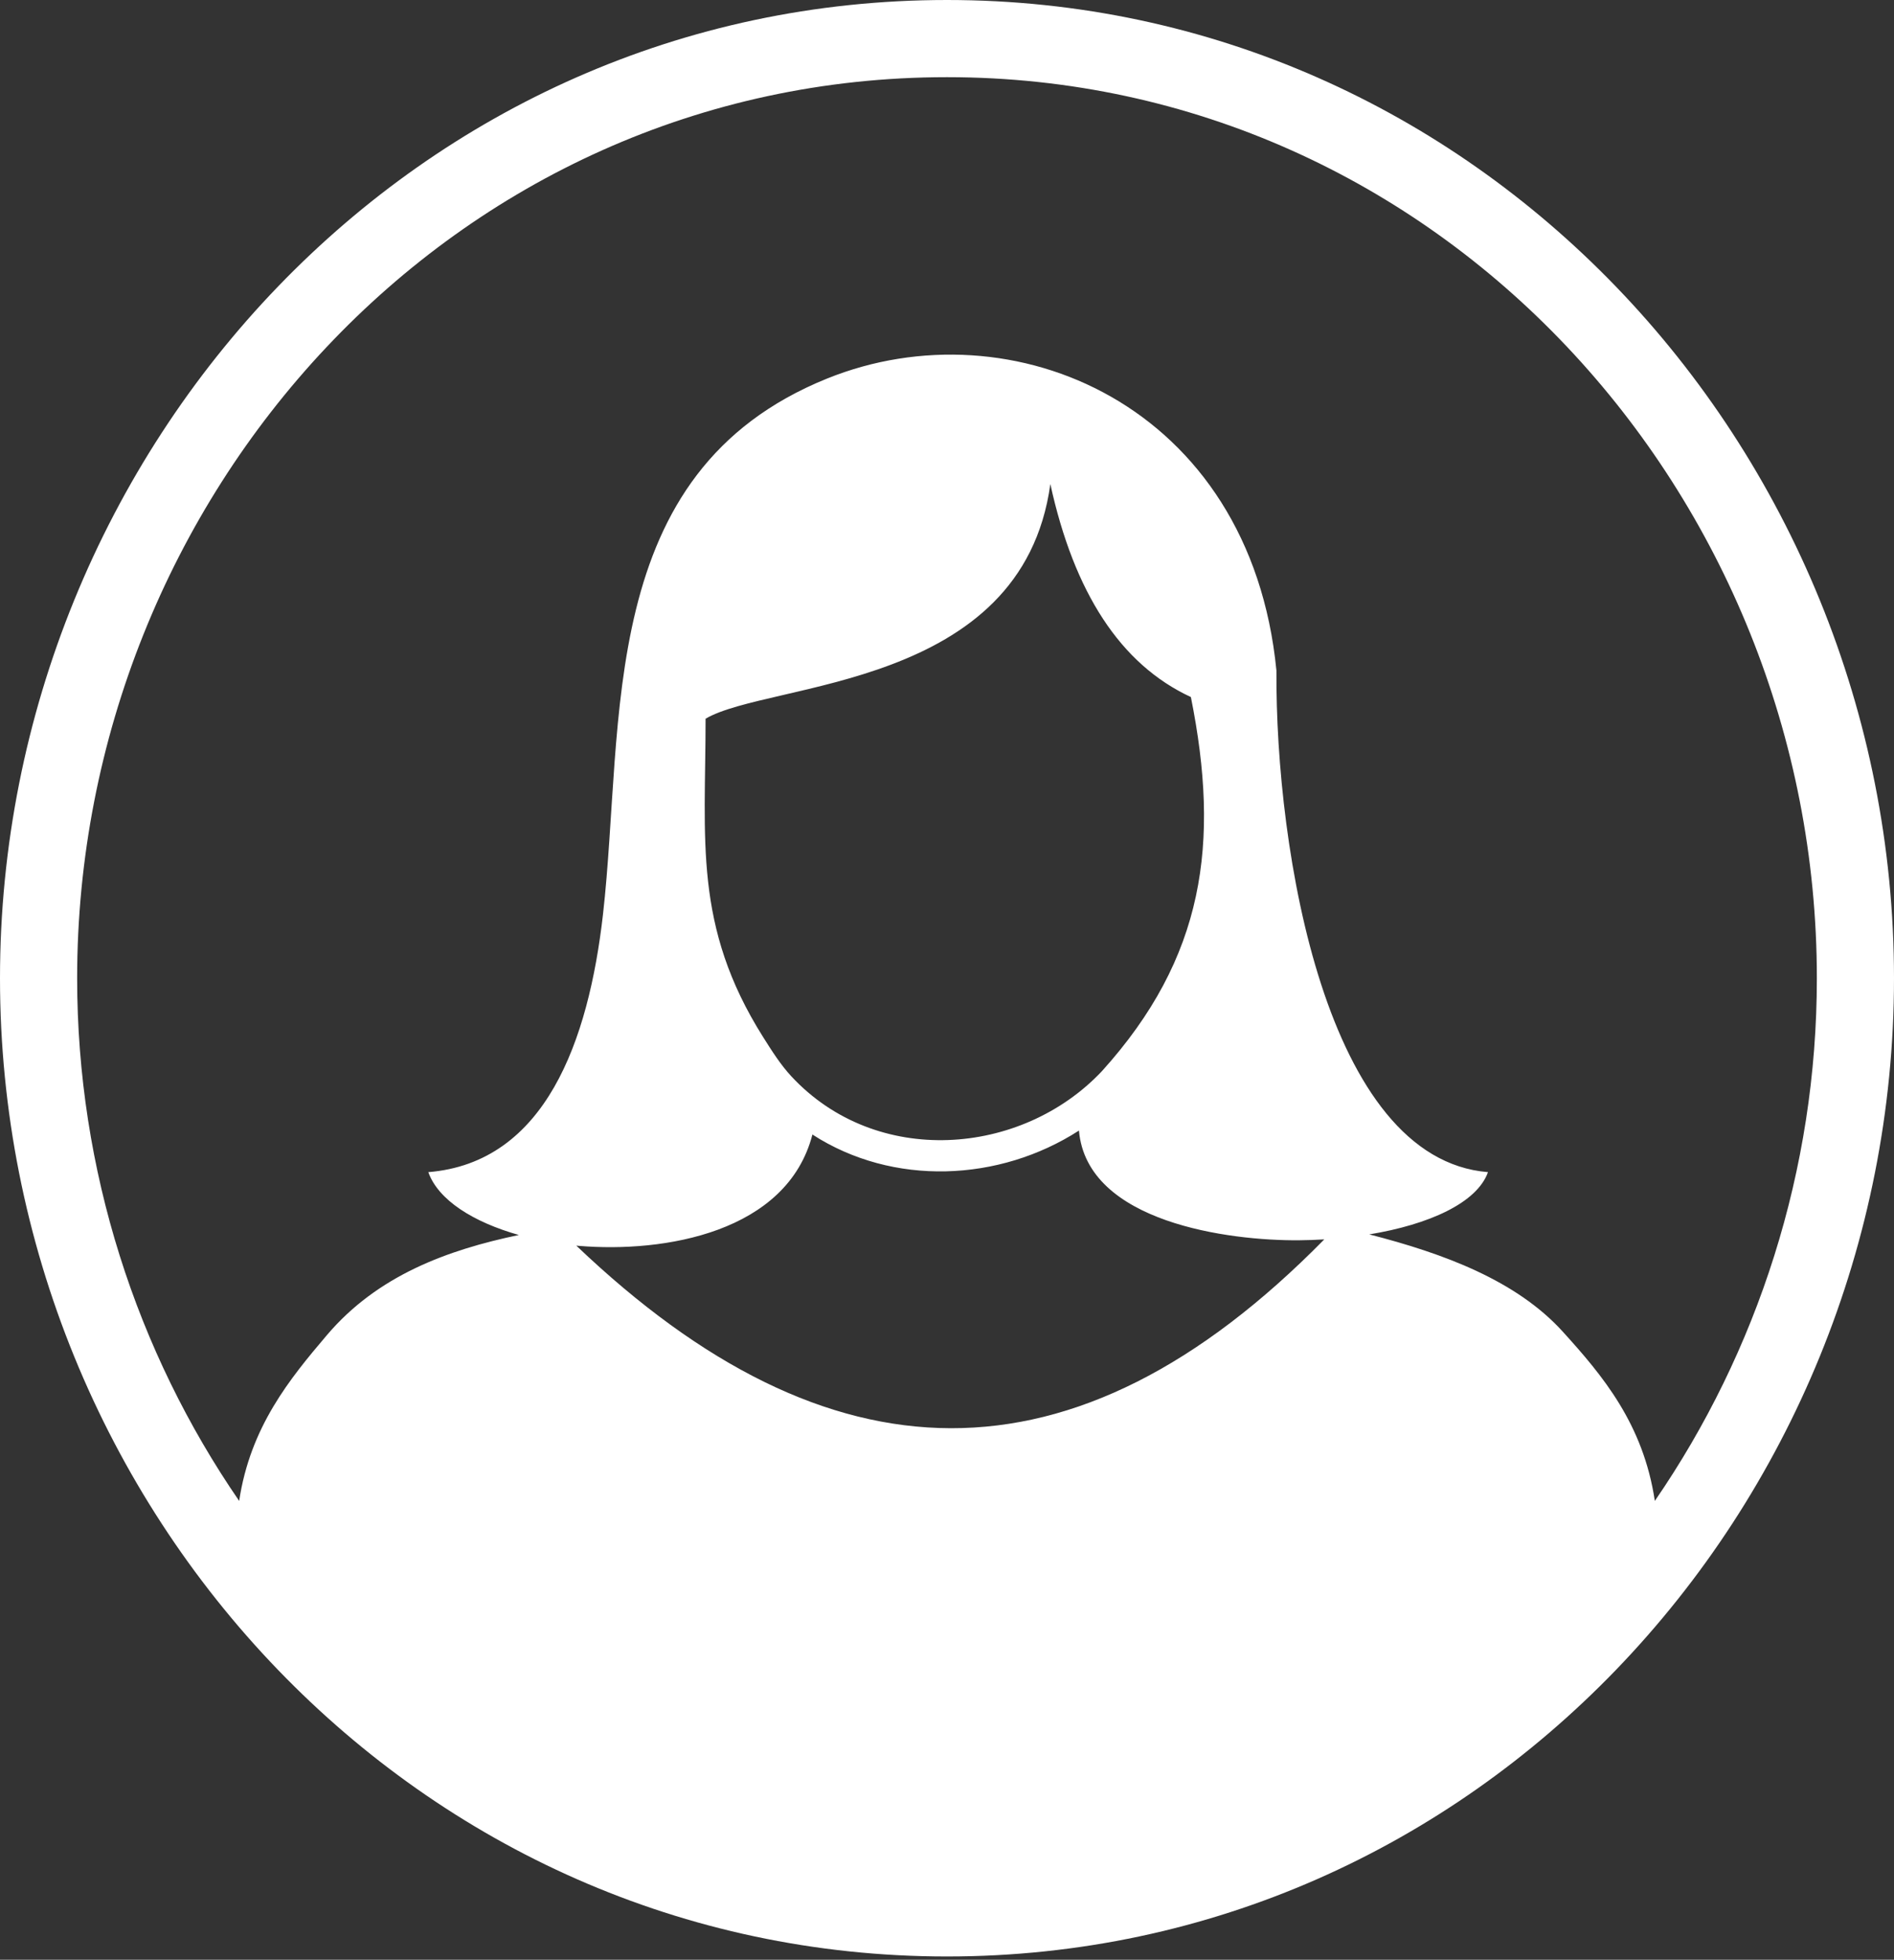 <svg xmlns="http://www.w3.org/2000/svg" width="496" height="513" viewBox="0 0 496 513" fill="none"><rect x="0" y="0" width="496" height="513" fill="#333333" stroke="none"/><g clip-path="url(#clip0_229_1315)"><path fill-rule="evenodd" clip-rule="evenodd" d="M247.999 0C317.364 0 378.742 29.009 423.139 74.978C468.482 121.928 496 186.618 496 256.07C496 325.533 468.486 390.221 423.147 437.167C378.749 483.135 317.369 512.141 247.999 512.141C178.625 512.141 117.248 483.137 72.852 437.171C27.513 390.223 0 325.535 0 256.07C0 186.812 27.461 121.951 72.928 74.877C117.204 29.032 178.438 0 247.999 0ZM62.632 392.891C65.556 373.489 75.885 360.937 85.579 349.521C98.887 333.84 117.223 327.179 135.873 323.279C123.983 319.925 114.768 314.155 112.166 306.827C142.846 304.335 154.125 272.46 157.904 239.41C163.663 188.814 155.674 123.716 216.569 99.105C264.922 79.55 327.451 105.873 334.271 175.535C333.987 222.874 347.3 303.388 389.671 306.827C386.812 314.881 374.201 320.555 358.579 323.123C378.173 328.146 397.115 335.205 409.245 348.568C419.664 360.047 430.347 372.733 433.367 392.886C460.213 353.844 475.798 306.329 475.798 256.07C475.798 129.483 376.974 20.202 247.999 20.202C118.282 20.202 20.202 130.185 20.202 256.07C20.202 306.333 35.783 353.849 62.632 392.891ZM151.559 326.125L150.922 326.066C216.889 388.955 281.187 391.172 346.802 324.43C344.623 324.564 342.42 324.642 340.21 324.661H340.173C322.097 324.819 284.645 320.089 282.557 295.947C261.702 309.381 233.865 310.616 212.756 296.982C206.14 322.573 174.037 328.02 151.559 326.125ZM288.539 280.429C315.453 250.662 319.542 220.702 311.87 182.466C293.366 173.89 281.265 155.037 275.064 126.711C267.656 180.639 201.429 178.324 184.777 188.135C184.777 219.778 181.502 242.37 199.834 271.449C202.172 275.161 204.453 278.742 207.209 281.716C229.461 305.709 267.507 302.704 288.539 280.429Z" fill="white"></path></g><defs><clipPath id="clip0_229_1315"><rect width="496" height="512.141" fill="white"></rect></clipPath></defs></svg>